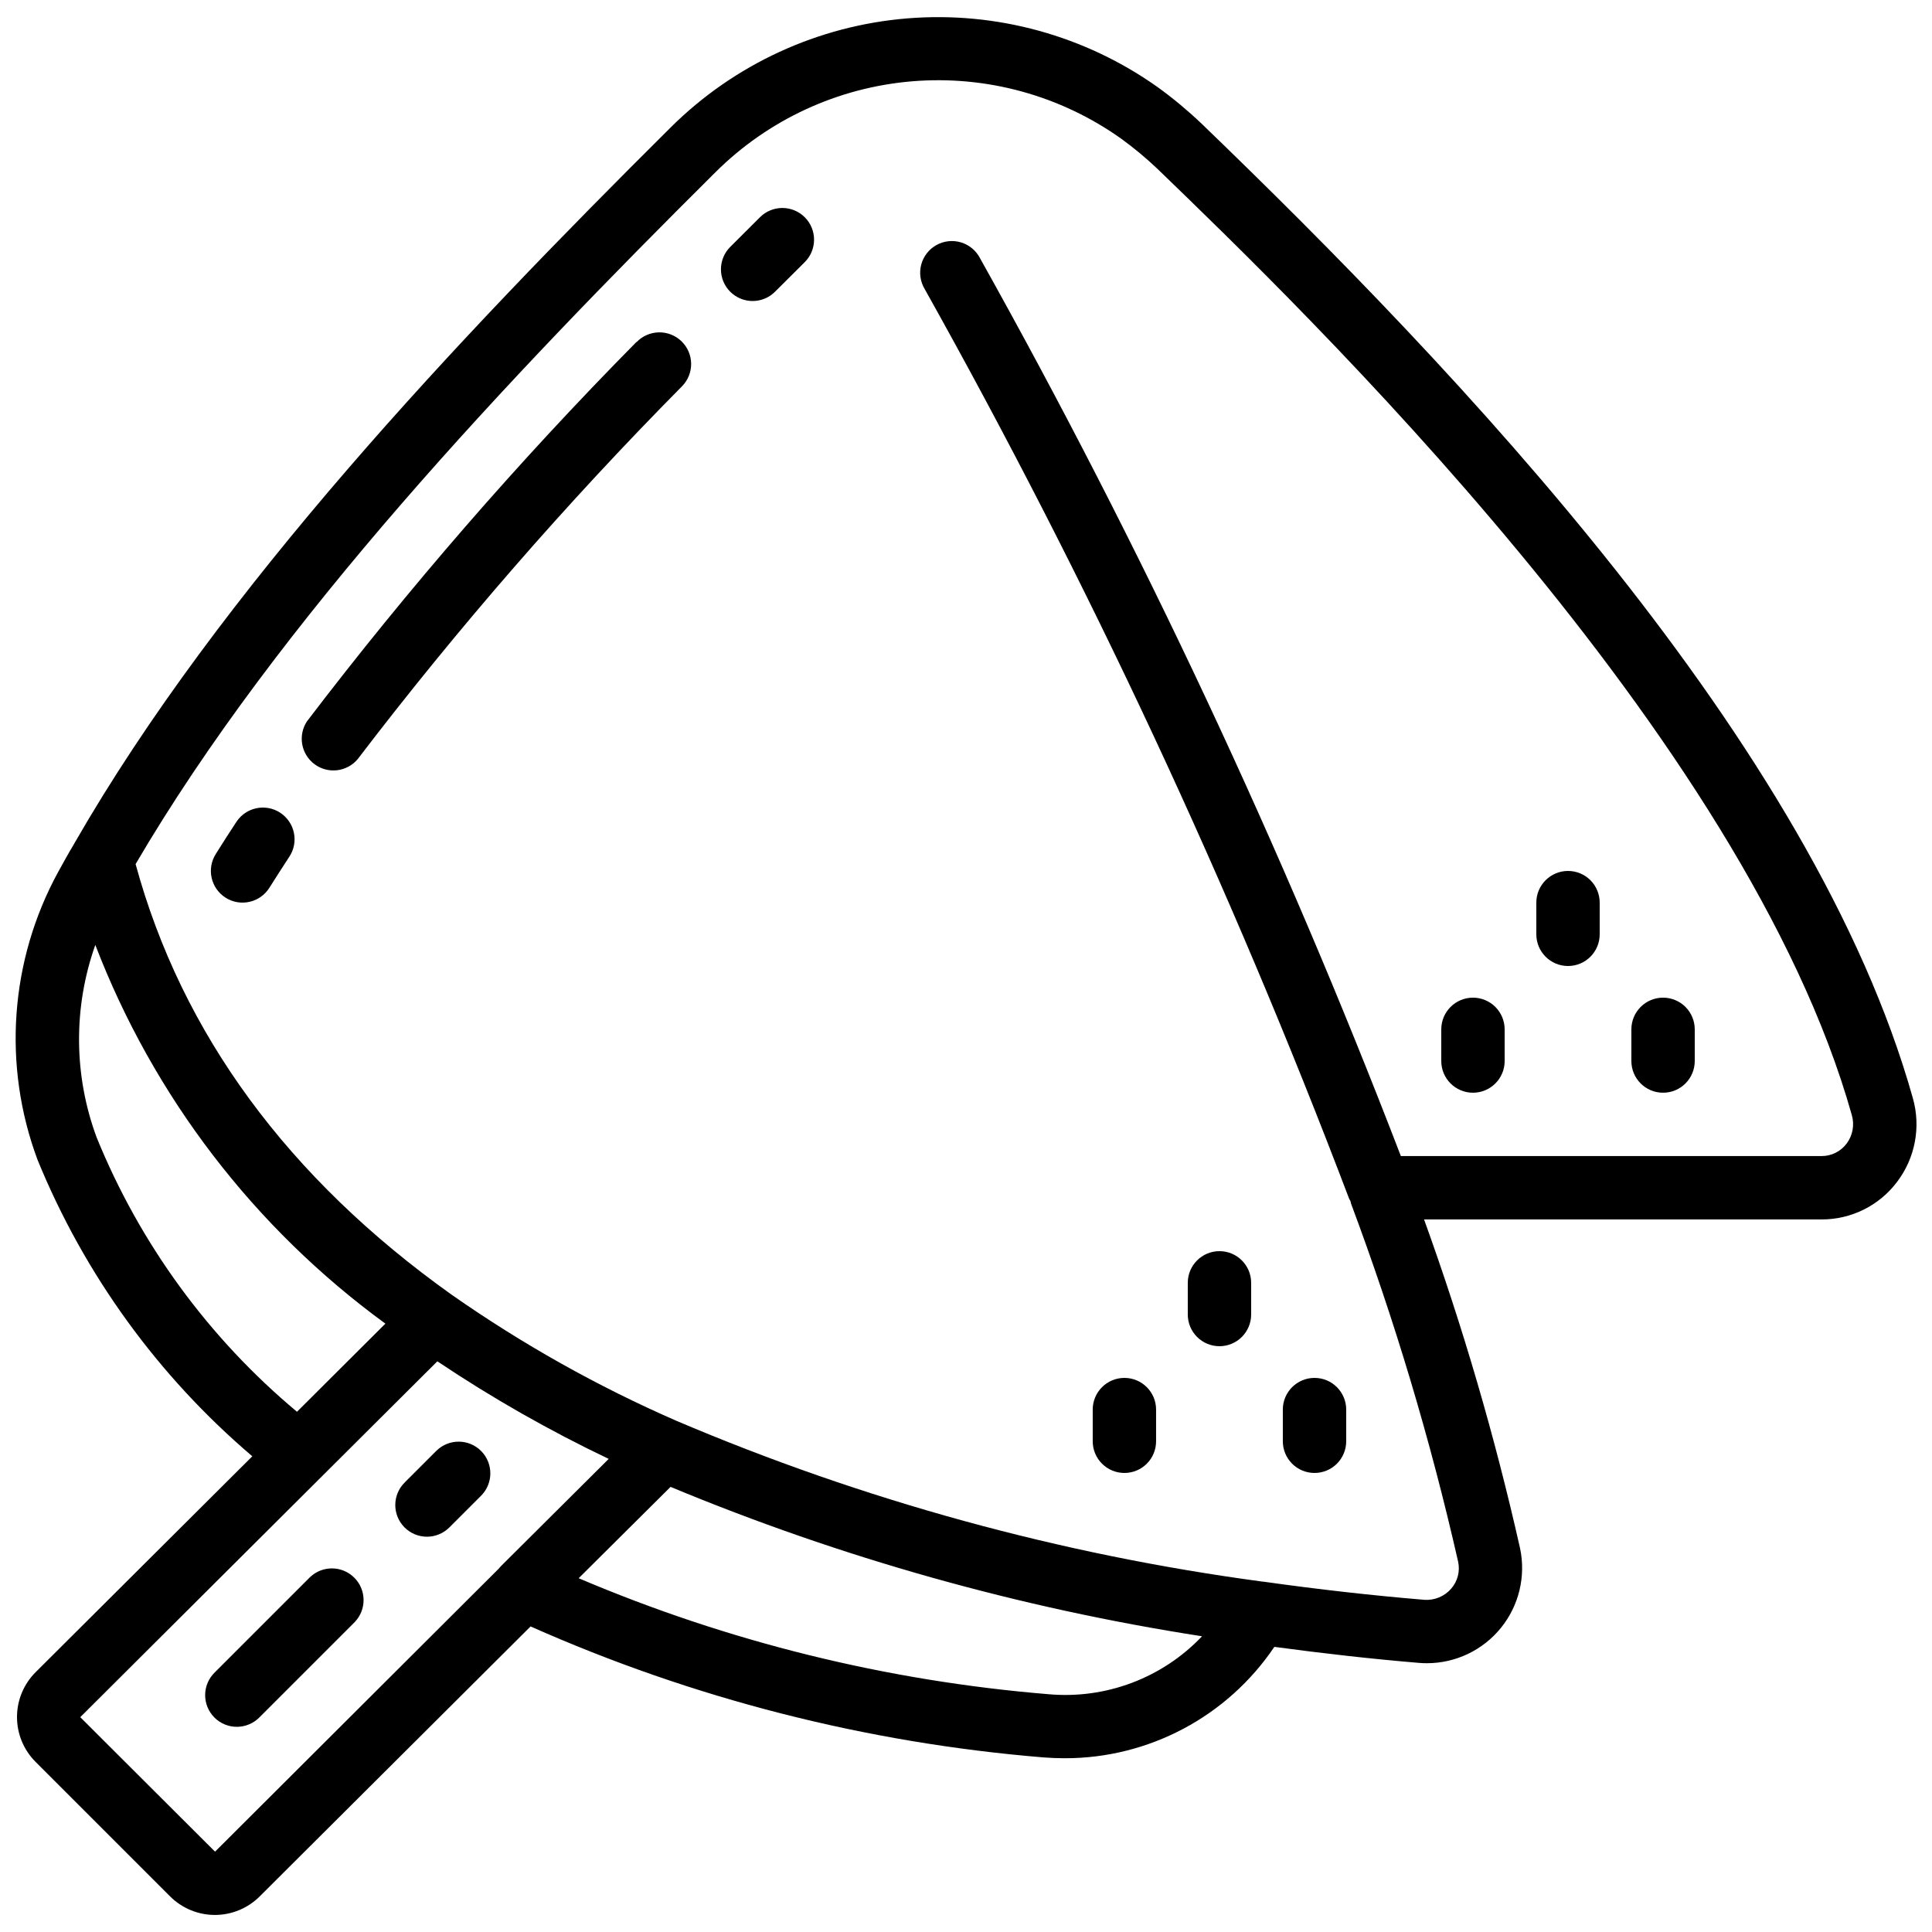 <?xml version="1.0" encoding="UTF-8"?>
<!-- Uploaded to: ICON Repo, www.iconrepo.com, Generator: ICON Repo Mixer Tools -->
<svg width="800px" height="800px" version="1.1" viewBox="144 144 512 512" xmlns="http://www.w3.org/2000/svg">
 <defs>
  <clipPath id="a">
   <path d="m148.09 148.09h503.81v503.81h-503.81z"/>
  </clipPath>
 </defs>
 <g clip-path="url(#a)">
  <path d="m462.29 176.64c-3.586-3.41-7.394-6.578-11.402-9.48-19.312-13.742-42.859-20.219-66.484-18.285s-45.805 12.156-62.625 28.855c-56.492 56.117-119.43 122.51-158.02 189.68l-0.082 0.16c-1.445 2.402-2.82 4.879-4.199 7.391-12.859 23.457-14.875 51.348-5.527 76.41 12.418 30.363 31.934 57.305 56.914 78.559l-57.457 57.25c-3.141 3.148-4.902 7.414-4.902 11.859 0 4.441 1.762 8.707 4.902 11.855l35.695 35.695c3.144 3.133 7.406 4.891 11.848 4.891 4.438 0 8.699-1.758 11.848-4.891l71.809-71.566c43.016 19.117 88.945 30.848 135.86 34.703 1.906 0.152 3.812 0.227 5.691 0.227h0.004c22.273 0.023 43.102-11.043 55.551-29.516 13.059 1.754 25.988 3.223 38.484 4.258 0.656 0.051 1.301 0.074 1.949 0.074 7.609 0 14.809-3.438 19.602-9.348 4.789-5.91 6.66-13.668 5.082-21.113-6.652-29.551-15.148-58.656-25.441-87.145h105.32c7.863 0.031 15.281-3.644 20.012-9.922 4.828-6.336 6.387-14.578 4.199-22.238-26.391-93.977-120.26-192.46-188.63-258.37zm-292.66 268.84c-6.113-16.449-6.242-34.523-0.371-51.062 15.426 40.16 42.121 75.008 76.875 100.36l-23.426 23.352h-0.004c-23.367-19.512-41.59-44.457-53.074-72.648zm31.359 189.23-35.719-35.645 63.766-63.547 0.102-0.066 0.066-0.102 30.699-30.59c14.488 9.715 29.664 18.355 45.41 25.863l-28.551 28.414c-0.227 0.23-0.445 0.477-0.645 0.73zm220.84-41.73h0.004c-42.871-3.516-84.898-13.891-124.48-30.734l24.352-24.207c45.191 18.793 92.48 32.086 140.85 39.59-10.516 11.07-25.516 16.723-40.723 15.352zm211.52-145.89c-1.57 2.078-4.031 3.293-6.637 3.281h-111.47c-31.445-81.871-68.715-161.39-111.52-237.93-1.039-2.023-2.856-3.543-5.035-4.203-2.18-0.66-4.535-0.406-6.523 0.703-1.988 1.109-3.445 2.977-4.027 5.176-0.586 2.203-0.25 4.547 0.926 6.496 43.367 77.469 80.957 158.03 112.46 241.03 0.082 0.227 0.242 0.402 0.344 0.621 0.102 0.219 0.082 0.445 0.152 0.648v-0.004c11.586 30.977 21.074 62.695 28.398 94.945 0.562 2.559-0.133 5.234-1.871 7.195-1.766 2.008-4.356 3.086-7.019 2.922-13.82-1.148-28.203-2.769-42.75-4.82h-0.133c-53.516-7.168-105.82-21.52-155.49-42.664-20.863-9.117-40.766-20.289-59.418-33.344-43.387-30.891-71.559-69.238-83.801-114.15 37.785-64.504 98.773-128.81 153.66-183.34l0.004-0.004c13.992-13.938 32.465-22.477 52.148-24.105 19.684-1.625 39.309 3.769 55.398 15.223 3.363 2.438 6.559 5.098 9.57 7.961 38.516 37.191 155.84 150.36 184.04 250.8 0.75 2.598 0.23 5.398-1.402 7.559z"/>
 </g>
 <path d="m218.27 359.39c-3.875-2.539-9.074-1.461-11.621 2.41-1.871 2.844-3.699 5.691-5.484 8.547-2.461 3.93-1.273 9.109 2.656 11.574 3.926 2.461 9.105 1.273 11.57-2.656 1.73-2.742 3.496-5.492 5.297-8.246 1.223-1.859 1.656-4.133 1.199-6.312-0.453-2.184-1.754-4.094-3.617-5.316z"/>
 <path d="m312.67 234.62c-31.227 31.617-60.398 65.207-87.328 100.55-2.438 3.711-1.562 8.684 1.996 11.34 3.562 2.656 8.574 2.078 11.441-1.316 26.52-34.762 55.246-67.781 86-98.863 1.555-1.598 2.414-3.754 2.379-5.984-0.035-2.231-0.953-4.359-2.559-5.91-1.605-1.551-3.762-2.402-5.996-2.359-2.231 0.043-4.356 0.973-5.898 2.582z"/>
 <path d="m345.42 201.55-7.809 7.793c-1.617 1.566-2.539 3.719-2.555 5.969-0.016 2.254 0.875 4.418 2.469 6.008s3.762 2.473 6.012 2.453c2.254-0.023 4.402-0.949 5.965-2.574l7.742-7.707c3.297-3.266 3.324-8.586 0.059-11.883s-8.586-3.324-11.883-0.059z"/>
 <path d="m226.12 562-25.191 25.191v-0.004c-1.617 1.566-2.543 3.715-2.562 5.969-0.02 2.25 0.867 4.418 2.461 6.012 1.59 1.59 3.758 2.477 6.008 2.457 2.254-0.02 4.402-0.941 5.969-2.562l25.191-25.191c3.18-3.293 3.137-8.531-0.105-11.77-3.238-3.238-8.473-3.285-11.77-0.102z"/>
 <path d="m259.71 528.41-8.398 8.398h0.004c-1.621 1.562-2.543 3.715-2.562 5.965-0.02 2.254 0.867 4.418 2.457 6.012 1.594 1.594 3.758 2.481 6.012 2.461 2.25-0.02 4.402-0.945 5.965-2.566l8.398-8.398v0.004c3.184-3.297 3.137-8.531-0.102-11.773-3.238-3.238-8.477-3.281-11.773-0.102z"/>
 <path d="m467.17 500.76c2.227 0 4.363-0.887 5.938-2.461s2.461-3.711 2.461-5.938v-8.398c0-4.637-3.758-8.395-8.398-8.395-4.637 0-8.395 3.758-8.395 8.395v8.398c0 2.227 0.883 4.363 2.457 5.938s3.711 2.461 5.938 2.461z"/>
 <path d="m492.36 534.35c2.227 0 4.363-0.883 5.938-2.461 1.574-1.574 2.461-3.707 2.461-5.938v-8.395c0-4.637-3.762-8.398-8.398-8.398s-8.398 3.762-8.398 8.398v8.398-0.004c0 2.231 0.887 4.363 2.461 5.938 1.574 1.578 3.711 2.461 5.938 2.461z"/>
 <path d="m441.98 534.35c2.227 0 4.359-0.883 5.938-2.461 1.574-1.574 2.457-3.707 2.457-5.938v-8.395c0-4.637-3.758-8.398-8.395-8.398-4.641 0-8.398 3.762-8.398 8.398v8.398-0.004c0 2.231 0.883 4.363 2.461 5.938 1.574 1.578 3.707 2.461 5.938 2.461z"/>
 <path d="m559.54 374.81c-4.637 0-8.398 3.758-8.398 8.395v8.398c0 4.637 3.762 8.398 8.398 8.398 4.637 0 8.395-3.762 8.395-8.398v-8.398c0-2.227-0.883-4.359-2.457-5.938-1.574-1.574-3.711-2.457-5.938-2.457z"/>
 <path d="m584.73 408.39c-4.641 0-8.398 3.762-8.398 8.398v8.398-0.004c0 4.641 3.758 8.398 8.398 8.398 4.637 0 8.395-3.758 8.395-8.398v-8.395c0-2.227-0.883-4.363-2.457-5.938-1.578-1.574-3.711-2.461-5.938-2.461z"/>
 <path d="m534.35 408.39c-4.637 0-8.398 3.762-8.398 8.398v8.398-0.004c0 4.641 3.762 8.398 8.398 8.398 4.637 0 8.398-3.758 8.398-8.398v-8.395c0-2.227-0.887-4.363-2.461-5.938-1.574-1.574-3.711-2.461-5.938-2.461z"/>
</svg>